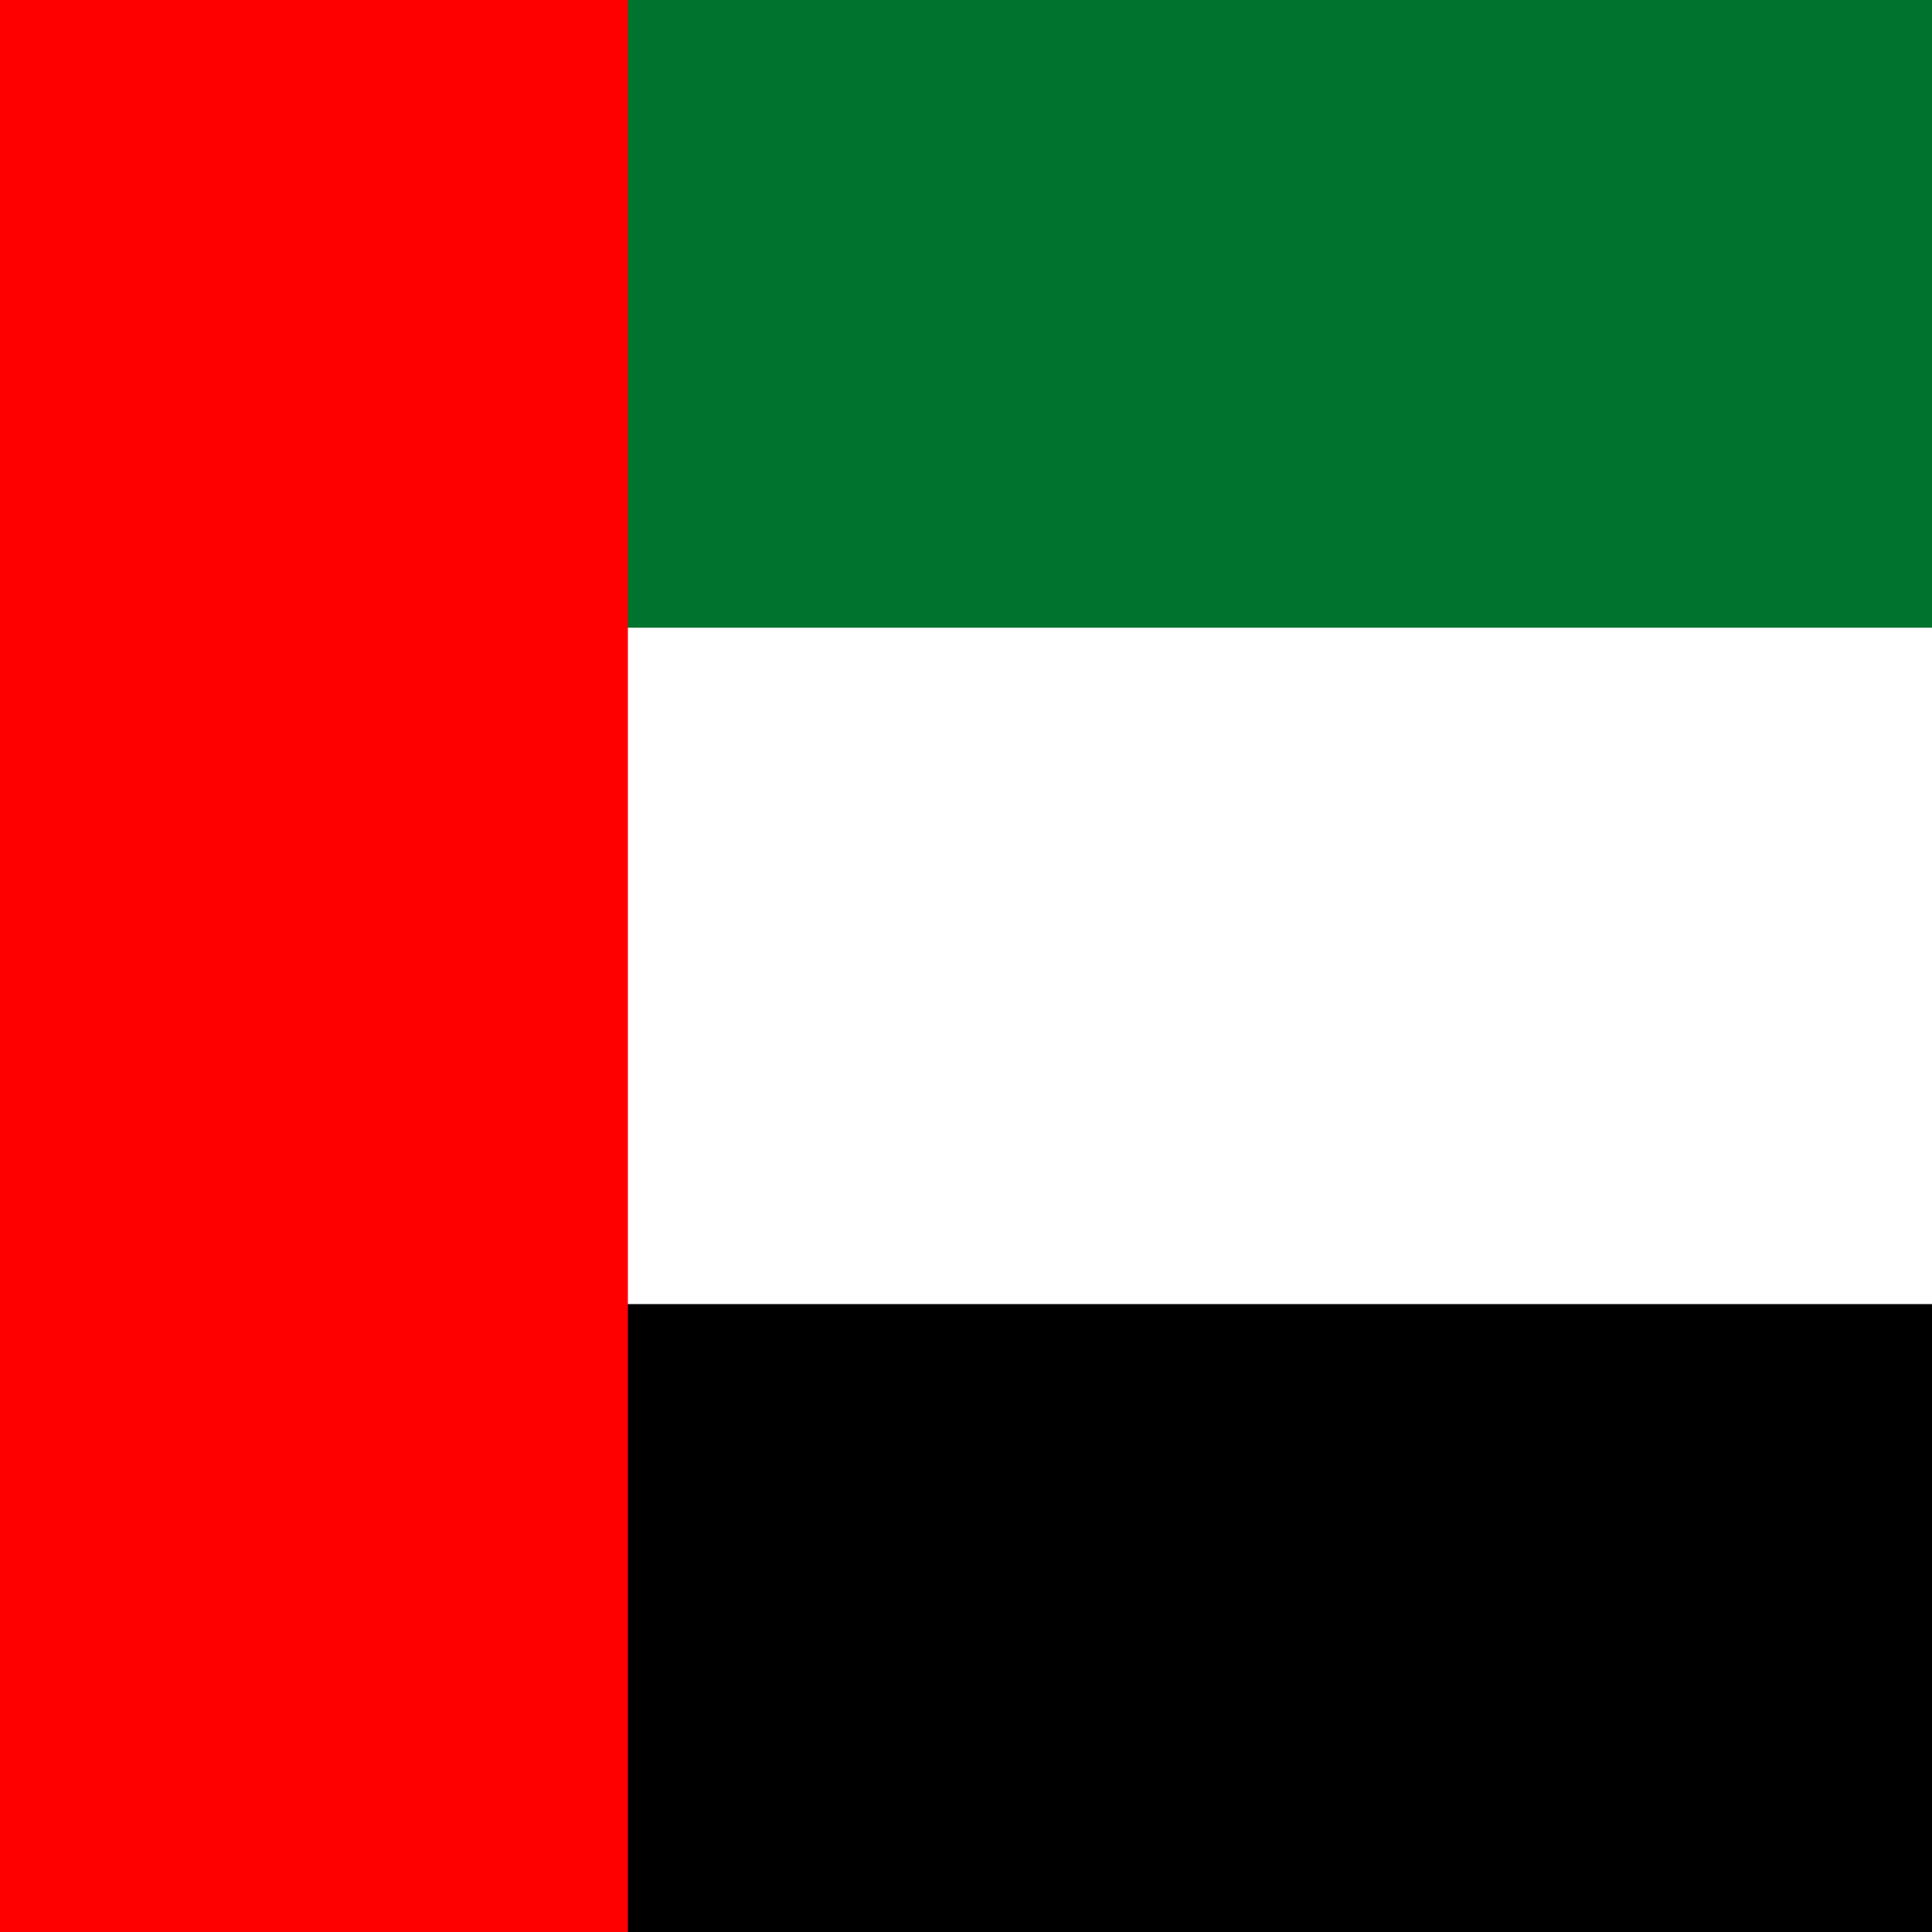 <svg width="40" height="40" viewBox="0 0 40 40" fill="none" xmlns="http://www.w3.org/2000/svg">
<rect width="40" height="40" fill="white"/>
<rect width="40" height="13" fill="#00732F"/>
<rect y="13" width="40" height="14" fill="white"/>
<rect y="27" width="40" height="13" fill="black"/>
<rect width="13" height="40" fill="#FF0000"/>
</svg>
